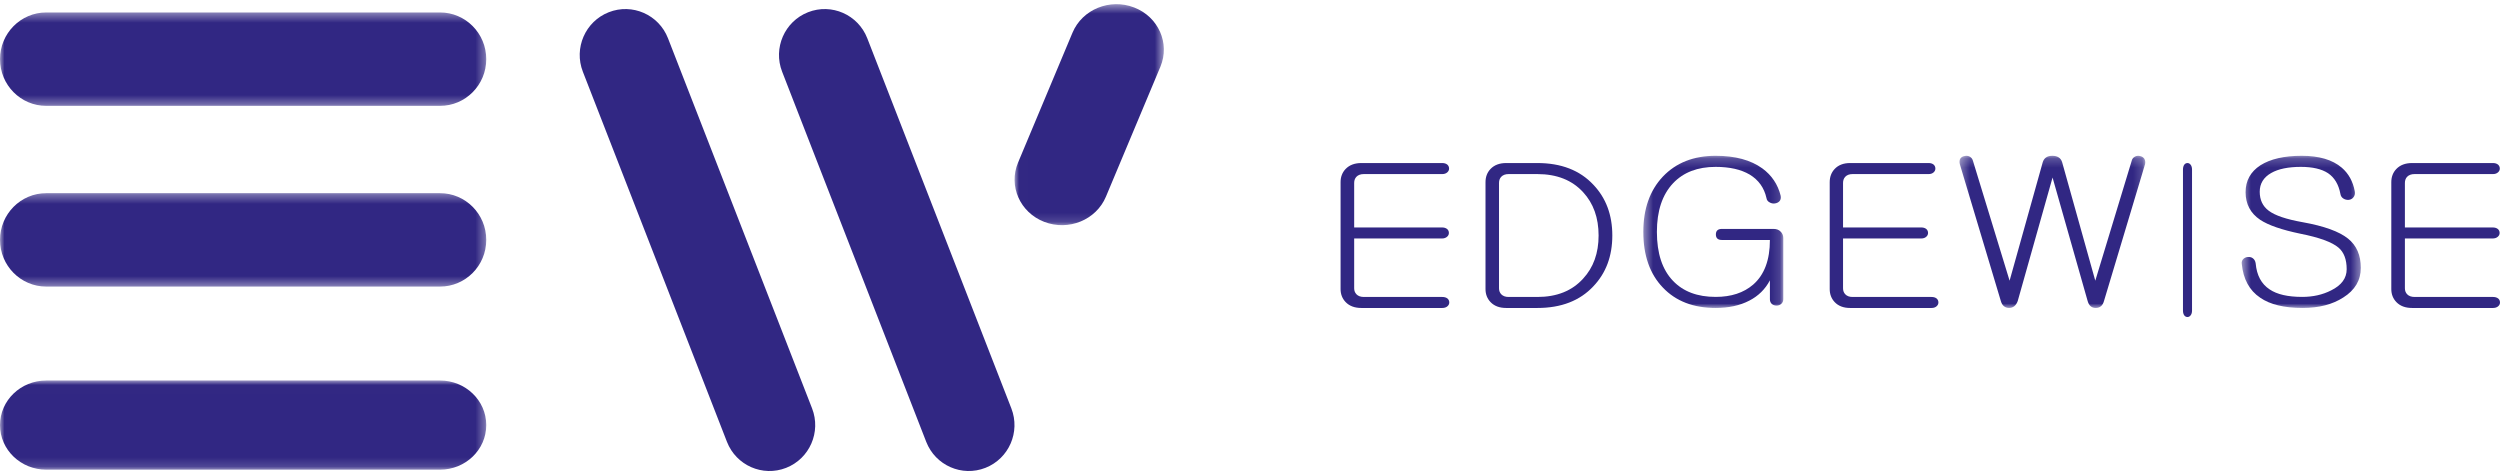 <?xml version="1.0" encoding="UTF-8"?>
<svg width="276px" height="52px" viewBox="0 0 276 52" version="1.1" xmlns="http://www.w3.org/2000/svg" xmlns:xlink="http://www.w3.org/1999/xlink">
    <!-- Generator: Sketch 60.1 (88133) - https://sketch.com -->
    <title>Group 7</title>
    <desc>Created with Sketch.</desc>
    <defs>
        <polygon id="path-1" points="0 0.325 53.683 0.325 53.683 10.641 0 10.641"></polygon>
        <polygon id="path-3" points="0 0.006 53.683 0.006 53.683 9.853 0 9.853"></polygon>
        <polygon id="path-5" points="0 0.373 53.683 0.373 53.683 10.689 0 10.689"></polygon>
        <polygon id="path-7" points="0.009 0.46 16.49 0.46 16.49 24.86 0.009 24.86"></polygon>
        <polygon id="path-9" points="0.422 0.199 15.875 0.199 15.875 17 0.422 17"></polygon>
        <polygon id="path-11" points="0.329 0.2 20.838 0.2 20.838 17 0.329 17"></polygon>
        <polygon id="path-13" points="0.484 0.199 13.634 0.199 13.634 17 0.484 17"></polygon>
    </defs>
    <g id="🖥-Design-System-Demos" stroke="none" stroke-width="1" fill="none" fill-rule="evenodd">
        <g id="Vepana---Homepage-Copy-4" transform="translate(-430, -41)">
            <g id="Logo-+-Navigation" transform="translate(430, 41)">
                <g id="Group-7">
                    <g id="Group-36-Copy">
                        <g id="Group-18" transform="translate(0, 21)">
                            <mask id="mask-2" fill="white">
                                <use xlink:href="#path-1"></use>
                            </mask>
                            <g id="Clip-17"></g>
                            <path d="M48.57,0.325 L5.114,0.325 C2.289,0.325 -0,2.634 -0,5.483 C-0,8.332 2.289,10.641 5.114,10.641 L48.57,10.641 C51.393,10.641 53.683,8.332 53.683,5.483 C53.683,2.634 51.393,0.325 48.57,0.325" id="Fill-16" fill="#312783" mask="url(#mask-2)"></path>
                        </g>
                        <g id="Group-21" transform="translate(0, 42)">
                            <mask id="mask-4" fill="white">
                                <use xlink:href="#path-3"></use>
                            </mask>
                            <g id="Clip-20"></g>
                            <path d="M48.57,0.006 L5.114,0.006 C2.289,0.006 -0,2.21 -0,4.929 C-0,7.649 2.289,9.853 5.114,9.853 L48.57,9.853 C51.393,9.853 53.683,7.649 53.683,4.929 C53.683,2.21 51.393,0.006 48.57,0.006" id="Fill-19" fill="#312783" mask="url(#mask-4)"></path>
                        </g>
                        <g id="Group-24" transform="translate(0, 1)">
                            <mask id="mask-6" fill="white">
                                <use xlink:href="#path-5"></use>
                            </mask>
                            <g id="Clip-23"></g>
                            <path d="M48.57,0.373 L5.114,0.373 C2.289,0.373 -0,2.682 -0,5.531 C-0,8.38 2.289,10.689 5.114,10.689 L48.57,10.689 C51.393,10.689 53.683,8.38 53.683,5.531 C53.683,2.682 51.393,0.373 48.57,0.373" id="Fill-22" fill="#312783" mask="url(#mask-6)"></path>
                        </g>
                        <path d="M89.652,45.083 L73.746,4.224 C72.731,1.617 69.804,0.33 67.209,1.35 C64.614,2.369 63.333,5.31 64.348,7.918 L80.255,48.776 C81.27,51.383 84.197,52.67 86.791,51.65 C89.386,50.631 90.667,47.69 89.652,45.083" id="Fill-25" fill="#312783"></path>
                        <path d="M111.652,45.083 L95.746,4.225 C94.731,1.617 91.804,0.33 89.209,1.35 C86.614,2.37 85.333,5.31 86.348,7.918 L102.254,48.776 C103.269,51.383 106.197,52.67 108.791,51.65 C111.386,50.631 112.667,47.69 111.652,45.083" id="Fill-27" fill="#312783"></path>
                        <g id="Group-31" transform="translate(112, 0)">
                            <mask id="mask-8" fill="white">
                                <use xlink:href="#path-7"></use>
                            </mask>
                            <g id="Clip-30"></g>
                            <path d="M10.095,21.711 L16.11,7.362 C17.189,4.788 15.891,1.861 13.21,0.825 C10.53,-0.211 7.483,1.035 6.404,3.609 L0.389,17.958 C-0.69,20.532 0.609,23.459 3.288,24.496 C5.968,25.531 9.017,24.285 10.095,21.711" id="Fill-29" fill="#312783" mask="url(#mask-8)"></path>
                        </g>
                    </g>
                    <g id="Group-6" transform="translate(148, 17)">
                        <path d="M21.724,15.785 C23.874,15.785 25.557,15.11 26.776,13.762 C27.915,12.532 28.485,10.945 28.485,9 C28.485,7.044 27.915,5.451 26.776,4.218 C25.557,2.887 23.874,2.218 21.724,2.218 L18.55,2.218 C18.195,2.218 17.923,2.32 17.73,2.524 C17.571,2.698 17.491,2.921 17.491,3.198 L17.491,14.829 C17.491,15.087 17.571,15.305 17.73,15.48 C17.923,15.683 18.195,15.785 18.55,15.785 L21.724,15.785 Z M21.724,1 C24.353,1 26.415,1.8 27.905,3.393 C29.302,4.858 30,6.727 30,9 C30,11.276 29.302,13.145 27.905,14.61 C26.415,16.203 24.353,17 21.724,17 L18.284,17 C17.547,17 16.97,16.785 16.553,16.349 C16.184,15.959 16,15.48 16,14.916 L16,3.111 C16,2.529 16.184,2.044 16.553,1.654 C16.97,1.218 17.547,1 18.284,1 L21.724,1 Z" id="Fill-1" fill="#312783"></path>
                        <g id="Group-5" transform="translate(33, 0)">
                            <mask id="mask-10" fill="white">
                                <use xlink:href="#path-9"></use>
                            </mask>
                            <g id="Clip-4"></g>
                            <path d="M13.569,1.597 C14.598,2.352 15.273,3.356 15.588,4.608 C15.635,4.841 15.597,5.036 15.469,5.197 C15.343,5.343 15.167,5.43 14.945,5.46 C14.741,5.488 14.551,5.45 14.375,5.348 C14.171,5.246 14.051,5.086 14.019,4.87 C13.768,3.735 13.148,2.869 12.166,2.273 C11.198,1.705 9.947,1.422 8.41,1.422 C6.414,1.422 4.844,2.026 3.704,3.234 C2.515,4.499 1.921,6.288 1.921,8.598 C1.921,10.97 2.515,12.773 3.704,14.01 C4.829,15.188 6.396,15.778 8.41,15.778 C10.123,15.778 11.499,15.325 12.546,14.424 C13.782,13.348 14.398,11.705 14.398,9.494 L9.1,9.494 C8.655,9.494 8.433,9.29 8.433,8.884 C8.433,8.476 8.655,8.272 9.1,8.272 L14.805,8.272 C15.138,8.272 15.399,8.374 15.588,8.578 C15.778,8.767 15.875,9.001 15.875,9.275 L15.875,16.04 C15.875,16.256 15.793,16.431 15.635,16.562 C15.495,16.679 15.328,16.737 15.138,16.737 C14.931,16.737 14.756,16.679 14.615,16.562 C14.472,16.431 14.398,16.256 14.398,16.04 L14.398,13.946 C13.879,14.935 13.116,15.681 12.119,16.192 C11.087,16.729 9.851,17 8.41,17 C5.955,17 4.011,16.25 2.585,14.751 C1.144,13.254 0.422,11.204 0.422,8.598 C0.422,6.055 1.144,4.018 2.585,2.492 C4.043,0.964 5.984,0.199 8.41,0.199 C10.564,0.199 12.286,0.666 13.569,1.597" id="Fill-3" fill="#312783" mask="url(#mask-10)"></path>
                        </g>
                        <path d="M65.477,1.175 C65.602,1.291 65.666,1.436 65.666,1.611 C65.666,1.771 65.602,1.907 65.477,2.024 C65.333,2.154 65.152,2.218 64.93,2.218 L56.518,2.218 C56.168,2.218 55.899,2.32 55.709,2.523 C55.551,2.698 55.472,2.921 55.472,3.198 L55.472,8.111 L64.098,8.111 C64.337,8.111 64.527,8.169 64.667,8.285 C64.796,8.401 64.857,8.543 64.857,8.718 C64.857,8.878 64.796,9.015 64.667,9.131 C64.527,9.262 64.337,9.328 64.098,9.328 L55.472,9.328 L55.472,14.829 C55.472,15.087 55.551,15.305 55.709,15.48 C55.899,15.683 56.168,15.785 56.518,15.785 L65.24,15.785 C65.477,15.785 65.666,15.843 65.81,15.959 C65.936,16.072 66,16.218 66,16.393 C66,16.552 65.936,16.689 65.81,16.805 C65.666,16.936 65.477,17 65.24,17 L56.256,17 C55.528,17 54.958,16.785 54.546,16.349 C54.181,15.959 54,15.48 54,14.916 L54,3.11 C54,2.529 54.181,2.044 54.546,1.654 C54.958,1.218 55.528,1 56.256,1 L64.93,1 C65.152,1 65.333,1.058 65.477,1.175" id="Fill-6" fill="#312783"></path>
                        <g id="Group-10" transform="translate(68, 0)">
                            <mask id="mask-12" fill="white">
                                <use xlink:href="#path-11"></use>
                            </mask>
                            <g id="Clip-9"></g>
                            <path d="M0.435,0.485 C0.545,0.34 0.702,0.252 0.908,0.223 C1.096,0.179 1.277,0.2 1.45,0.287 C1.621,0.375 1.74,0.521 1.804,0.725 L5.859,13.989 L9.516,0.92 C9.659,0.442 10.013,0.2 10.578,0.2 C11.158,0.2 11.521,0.442 11.663,0.92 L15.32,13.989 L19.329,0.789 C19.376,0.559 19.503,0.389 19.706,0.287 C19.863,0.2 20.045,0.179 20.249,0.223 C20.454,0.267 20.611,0.36 20.721,0.506 C20.831,0.681 20.863,0.885 20.817,1.116 L16.286,16.213 C16.144,16.737 15.84,17 15.367,17 C14.912,17 14.613,16.737 14.47,16.213 L10.602,2.6 L6.756,16.236 C6.567,16.743 6.245,17 5.79,17 C5.334,16.985 5.035,16.729 4.893,16.236 L0.362,1.116 C0.301,0.871 0.325,0.658 0.435,0.485" id="Fill-8" fill="#312783" mask="url(#mask-12)"></path>
                        </g>
                        <path d="M93.147,1.177 C93.241,1.059 93.36,1 93.499,1 C93.63,1 93.74,1.059 93.838,1.177 C93.945,1.31 94,1.493 94,1.729 L94,17.292 C94,17.513 93.945,17.69 93.838,17.823 C93.74,17.941 93.63,18 93.499,18 C93.36,18 93.241,17.941 93.147,17.823 C93.05,17.69 93,17.513 93,17.292 L93,1.729 C93,1.493 93.05,1.31 93.147,1.177" id="Fill-11" fill="#312783"></path>
                        <g id="Group-15" transform="translate(99, 0)">
                            <mask id="mask-14" fill="white">
                                <use xlink:href="#path-13"></use>
                            </mask>
                            <g id="Clip-14"></g>
                            <path d="M11.527,1.509 C12.286,2.163 12.765,3.029 12.963,4.106 C13.015,4.383 12.963,4.608 12.817,4.783 C12.701,4.943 12.527,5.036 12.296,5.066 C12.079,5.08 11.881,5.031 11.701,4.914 C11.518,4.797 11.411,4.622 11.378,4.389 C11.18,3.356 10.725,2.601 10.014,2.119 C9.304,1.655 8.304,1.422 7.014,1.422 C5.624,1.422 4.532,1.647 3.739,2.099 C2.898,2.577 2.474,3.269 2.474,4.17 C2.474,5.074 2.806,5.771 3.468,6.264 C4.16,6.79 5.41,7.21 7.212,7.531 C9.575,7.954 11.247,8.557 12.223,9.342 C13.164,10.098 13.634,11.174 13.634,12.572 C13.634,13.937 12.991,15.028 11.701,15.842 C10.509,16.612 9.014,17 7.212,17 C5.178,17 3.615,16.62 2.525,15.865 C1.333,15.066 0.657,13.82 0.492,12.134 C0.458,11.901 0.525,11.711 0.69,11.568 C0.821,11.451 0.986,11.384 1.184,11.37 C1.401,11.355 1.584,11.408 1.73,11.524 C1.894,11.653 1.995,11.842 2.028,12.09 C2.145,13.4 2.657,14.351 3.566,14.949 C4.377,15.5 5.575,15.778 7.161,15.778 C8.353,15.778 9.417,15.539 10.362,15.057 C11.503,14.491 12.073,13.712 12.073,12.723 C12.073,11.647 11.774,10.853 11.18,10.346 C10.469,9.733 9.054,9.217 6.938,8.797 C4.904,8.374 3.434,7.866 2.525,7.268 C1.449,6.542 0.913,5.524 0.913,4.214 C0.913,2.95 1.459,1.961 2.55,1.247 C3.657,0.55 5.178,0.199 7.112,0.199 C9.029,0.199 10.503,0.637 11.527,1.509" id="Fill-13" fill="#312783" mask="url(#mask-14)"></path>
                        </g>
                        <path d="M11.785,1.174 C11.913,1.291 11.978,1.436 11.978,1.61 C11.978,1.77 11.913,1.907 11.785,2.023 C11.639,2.154 11.455,2.218 11.228,2.218 L2.567,2.218 C2.209,2.218 1.935,2.319 1.742,2.523 C1.581,2.698 1.501,2.921 1.501,3.197 L1.501,8.11 L11.183,8.11 C11.427,8.11 11.621,8.168 11.764,8.285 C11.895,8.401 11.957,8.543 11.957,8.718 C11.957,8.878 11.895,9.014 11.764,9.131 C11.621,9.261 11.427,9.329 11.183,9.329 L1.501,9.329 L1.501,14.829 C1.501,15.087 1.581,15.305 1.742,15.479 C1.935,15.683 2.209,15.785 2.567,15.785 L11.226,15.785 C11.467,15.785 11.66,15.843 11.807,15.959 C11.934,16.072 12,16.218 12,16.393 C12,16.552 11.934,16.689 11.807,16.805 C11.66,16.936 11.467,17 11.226,17 L2.299,17 C1.557,17 0.976,16.785 0.557,16.349 C0.185,15.959 0,15.479 0,14.916 L0,3.11 C0,2.529 0.185,2.043 0.557,1.654 C0.976,1.218 1.557,1 2.299,1 L11.228,1 C11.455,1 11.639,1.057 11.785,1.174" id="Fill-32" fill="#312783"></path>
                        <path d="M127.785,1.175 C127.913,1.291 127.979,1.436 127.979,1.61 C127.979,1.771 127.913,1.907 127.785,2.023 C127.64,2.154 127.455,2.218 127.229,2.218 L118.567,2.218 C118.209,2.218 117.935,2.32 117.741,2.523 C117.581,2.698 117.501,2.921 117.501,3.198 L117.501,8.111 L127.183,8.111 C127.428,8.111 127.621,8.169 127.764,8.285 C127.895,8.401 127.958,8.543 127.958,8.718 C127.958,8.878 127.895,9.015 127.764,9.131 C127.621,9.262 127.428,9.328 127.183,9.328 L117.501,9.328 L117.501,14.829 C117.501,15.087 117.581,15.305 117.741,15.48 C117.935,15.683 118.209,15.784 118.567,15.784 L127.226,15.784 C127.467,15.784 127.661,15.843 127.807,15.959 C127.935,16.072 128,16.218 128,16.392 C128,16.552 127.935,16.689 127.807,16.805 C127.661,16.936 127.467,17 127.226,17 L118.299,17 C117.557,17 116.976,16.785 116.557,16.349 C116.185,15.959 116,15.48 116,14.916 L116,3.11 C116,2.529 116.185,2.044 116.557,1.654 C116.976,1.218 117.557,1 118.299,1 L127.229,1 C127.455,1 127.64,1.058 127.785,1.175" id="Fill-34" fill="#312783"></path>
                    </g>
                </g>
            </g>
        </g>
    </g>
</svg>